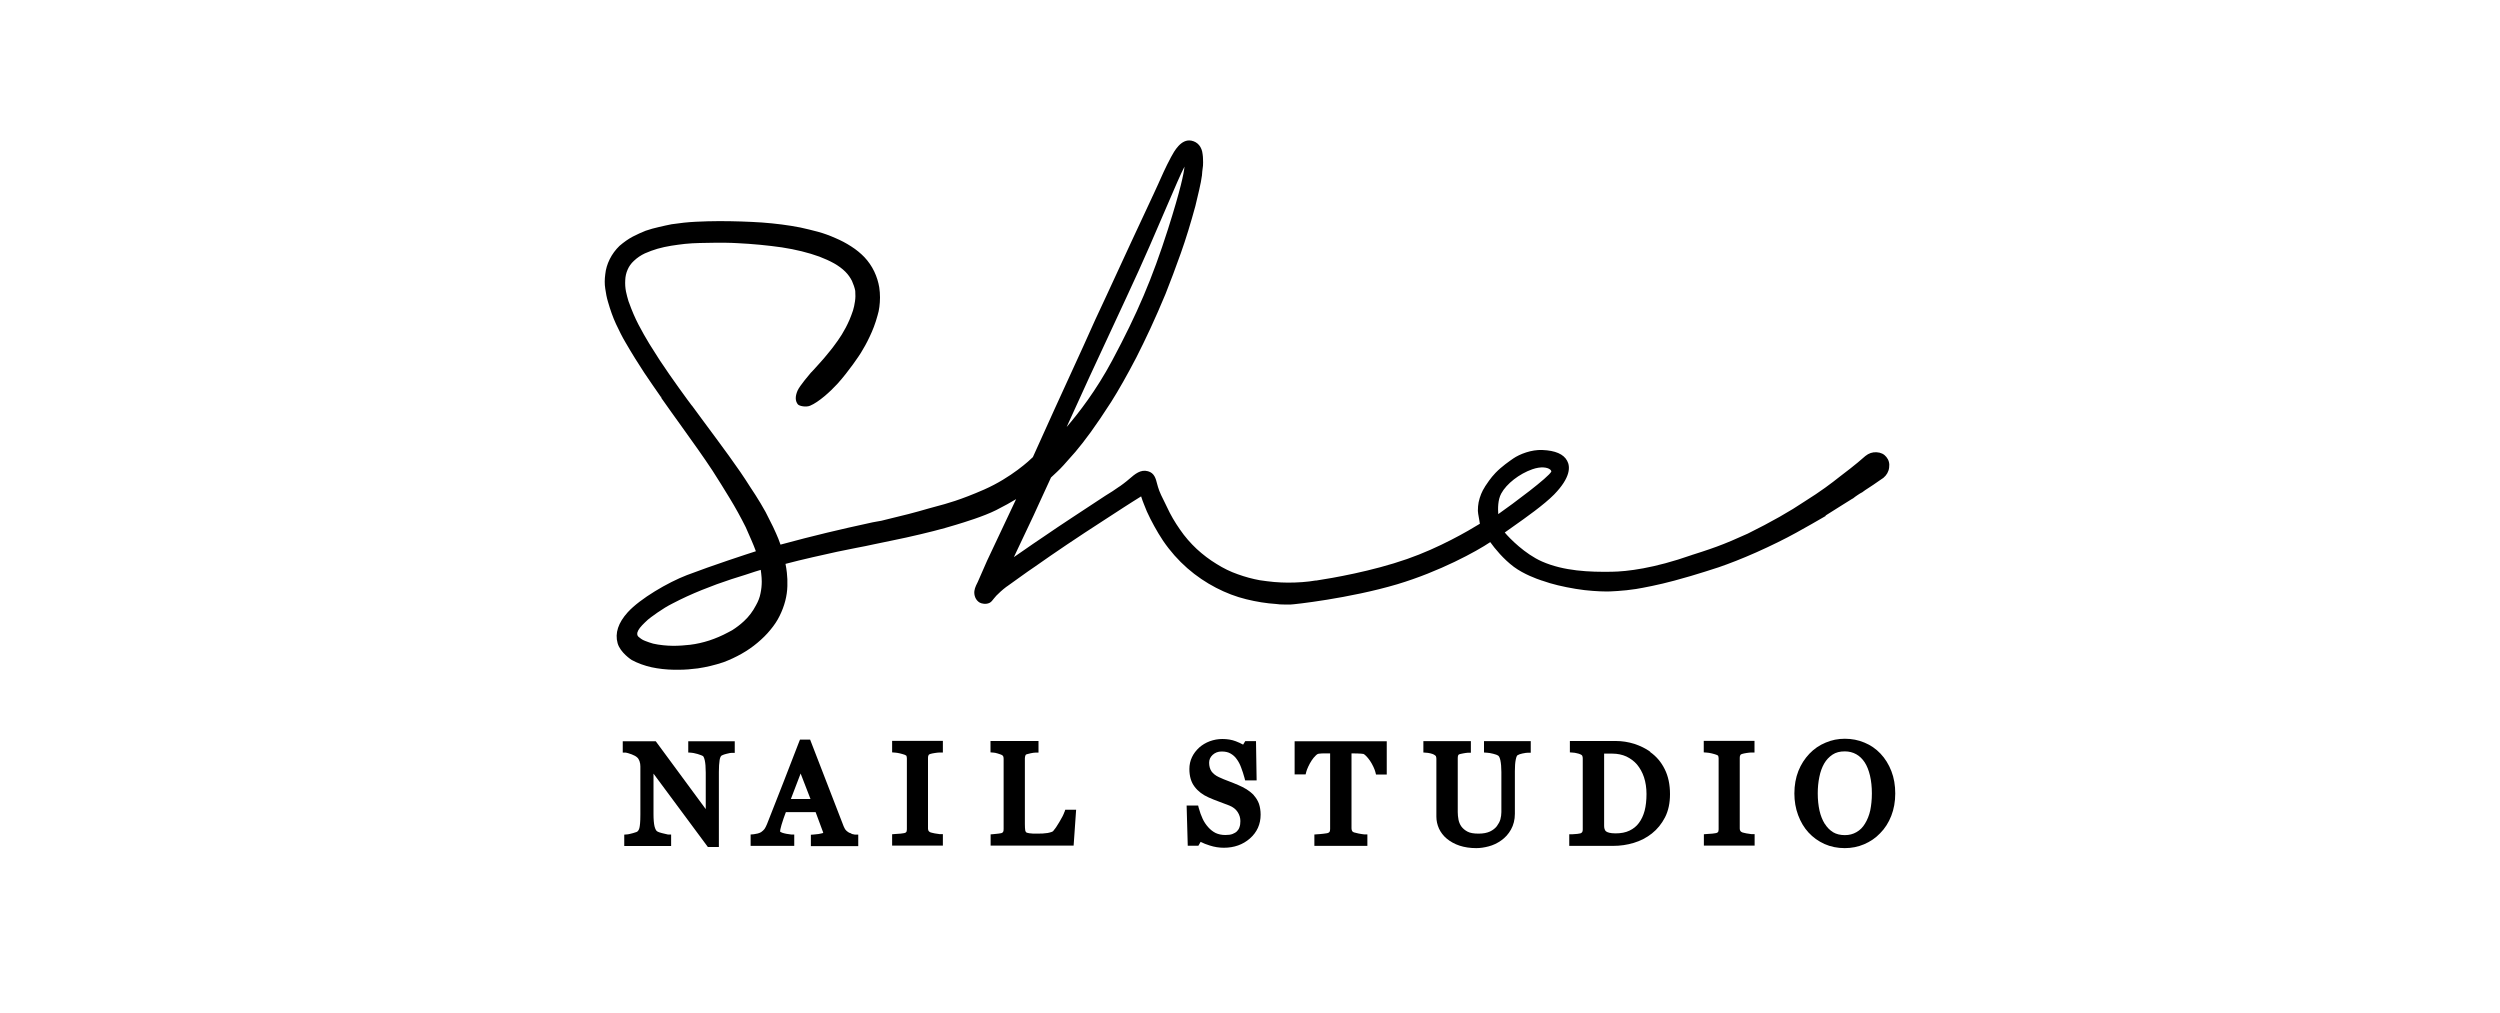 <?xml version="1.0" encoding="UTF-8"?><svg id="b" xmlns="http://www.w3.org/2000/svg" viewBox="0 0 200 81.06"><defs><style>.c{stroke-width:0px;}</style></defs><path class="c" d="m55.08,60.2l.25.02c.07,0,.21.03.48.1.27.08.38.14.42.16.02.01.09.08.15.34.05.22.08.56.08.99v2.92l-4-5.43h-2.64v.91h.25c.08.02.22.04.47.14.19.07.35.16.45.26.07.06.12.16.17.28.05.14.07.28.07.42v3.86c0,.61-.04.89-.07,1.03-.03.15-.09.26-.18.33,0,0-.07.05-.34.12-.29.08-.41.1-.45.1l-.25.02v.91h3.75v-.92h-.26s-.12-.02-.47-.11c-.32-.08-.4-.15-.42-.17-.05-.04-.12-.15-.18-.38-.05-.22-.08-.55-.08-.98v-3.23l4.35,5.87h.88v-6.01c0-.38.02-.7.06-.95.03-.18.09-.31.15-.35.04-.02.14-.08.38-.14.25-.07.37-.08.42-.08h.26v-.93h-3.72v.91Z"/><path class="c" d="m68.12,66.68c-.11-.03-.19-.06-.25-.1-.1-.07-.18-.13-.23-.2-.05-.07-.1-.16-.15-.28l-2.68-6.93h-.81l-.07.17c-.37.96-.8,2.05-1.27,3.28-.48,1.23-.92,2.35-1.3,3.31-.07.17-.14.3-.2.39-.06.08-.16.17-.27.25-.07.04-.16.08-.27.11-.13.03-.24.05-.32.06l-.25.02v.91h3.49v-.91h-.25c-.26-.03-.5-.07-.71-.14-.14-.05-.17-.09-.17-.09,0-.03,0-.09.02-.19.02-.09.05-.21.09-.35.05-.16.11-.34.17-.53.05-.15.11-.31.18-.49h2.38l.59,1.59s.01.03.02.07c0,0,0,0,0,0-.02,0-.05.02-.08.03-.17.05-.39.08-.66.1l-.25.02v.91h3.79v-.92h-.26c-.07-.01-.17-.03-.29-.06Zm-4.85-2.76l.78-2.04.79,2.04h-1.58Z"/><path class="c" d="m71.37,60.19l.25.02c.09,0,.22.03.37.06.15.04.28.07.38.11.12.05.14.08.14.08.02.05.04.12.04.21v5.68c0,.13-.03.18-.04.2-.03.05-.09.08-.14.09-.02,0-.1.03-.32.05-.19.01-.33.03-.43.03l-.25.02v.91h4.06v-.92h-.26c-.11-.01-.24-.03-.4-.06-.2-.04-.29-.07-.33-.08-.07-.03-.12-.07-.15-.11-.03-.05-.05-.12-.05-.19v-5.67c0-.08.01-.15.05-.22.02-.04.08-.06.12-.08.1-.03.23-.06.38-.08.15-.02.27-.04.38-.04h.26v-.93h-4.06v.91Z"/><path class="c" d="m85.15,64.97c-.07.2-.2.46-.4.79-.19.33-.36.57-.5.73,0,0-.04.04-.13.07-.1.03-.2.06-.31.08-.12.02-.25.03-.39.04-.14,0-.28.01-.41.01-.29,0-.52,0-.67-.03-.16-.02-.22-.06-.24-.07-.02-.02-.06-.06-.08-.15-.02-.12-.03-.29-.03-.52v-5.26c0-.09.02-.16.05-.24.01-.03.03-.06.1-.08.04-.01.13-.04.32-.08.15-.03.27-.05.36-.05h.26v-.93h-3.84v.91l.25.02c.08,0,.19.03.33.07.17.05.26.09.31.11.04.02.1.06.12.1.03.06.04.14.04.22v5.61c0,.1-.01.18-.04.23-.01.02-.04.06-.11.09-.01,0-.07.03-.27.05-.16.02-.29.03-.38.04l-.24.02v.9h6.64l.2-2.87h-.87l-.06.18Z"/><path class="c" d="m100.31,63.62h0c-.17-.18-.37-.34-.59-.48-.21-.13-.44-.24-.67-.34-.25-.11-.51-.21-.77-.31-.25-.09-.51-.2-.77-.32-.26-.12-.46-.28-.59-.46-.12-.18-.19-.41-.19-.69,0-.25.09-.45.28-.63.2-.18.43-.27.72-.27s.52.05.71.16c.19.11.36.25.49.44.15.2.27.43.36.68.1.26.19.54.27.83l.05.2h.92l-.05-3.14h-.86l-.17.28c-.18-.1-.38-.19-.59-.27-.31-.12-.67-.18-1.07-.18-.35,0-.68.06-1.01.18-.32.12-.6.29-.84.5-.25.23-.45.49-.58.77-.14.29-.21.61-.21.95,0,.58.14,1.06.42,1.42.27.36.65.65,1.13.86.23.1.51.22.82.33.3.11.57.22.82.31.3.12.52.29.67.52.15.23.22.47.22.73,0,.18-.02.34-.07.48-.04.13-.11.24-.2.33-.09.09-.21.16-.36.22-.16.06-.35.08-.58.08-.3,0-.55-.06-.77-.16-.22-.11-.42-.27-.59-.46-.19-.21-.34-.44-.45-.68-.12-.25-.22-.54-.31-.86l-.05-.2h-.92l.09,3.22h.85l.18-.31c.22.11.46.21.73.29.37.12.75.18,1.13.18.82,0,1.52-.25,2.08-.74.57-.5.86-1.14.86-1.91,0-.32-.05-.61-.13-.86-.09-.25-.23-.48-.42-.69Z"/><path class="c" d="m103.59,61.95h.86l.05-.2c.03-.11.08-.25.16-.42.08-.17.17-.34.27-.49.1-.15.21-.29.33-.4.11-.11.19-.14.22-.14.15-.02.3-.03.46-.03.17,0,.31,0,.42,0h.05v6.05c0,.1-.02.17-.04.22-.03.04-.07.08-.14.1-.02,0-.11.04-.37.06-.21.02-.36.04-.46.04l-.25.02v.91h4.24v-.92h-.26c-.1-.01-.25-.03-.45-.07-.27-.06-.35-.08-.37-.09-.11-.05-.13-.09-.14-.11-.03-.06-.05-.13-.05-.21v-6h.05c.14,0,.3,0,.47.01.17,0,.3.02.4.03.05,0,.12.04.23.15.12.11.22.25.33.4.1.15.19.31.27.48.08.17.13.31.16.42l.05.2h.86v-2.66h-7.37v2.66Z"/><path class="c" d="m118.73,60.2l.25.02c.1,0,.26.03.47.08.19.04.33.1.43.17.01.01.09.08.15.35.05.24.08.56.08.94v3.21c0,.19-.03.39-.08.58-.05.18-.15.36-.28.54-.13.17-.32.32-.55.43-.24.11-.54.17-.91.17-.39,0-.69-.05-.89-.16-.21-.11-.37-.25-.49-.41-.12-.17-.19-.35-.23-.54-.04-.21-.06-.42-.06-.61v-4.33c0-.09.01-.16.04-.23,0-.01.02-.04.09-.07.04-.01.13-.04.31-.07.14-.03.26-.04.35-.05h.26v-.93h-3.8v.91l.25.02c.08,0,.18.02.32.05.12.03.21.06.28.1.11.06.14.11.15.12.02.05.04.12.04.21v4.63c0,.33.07.65.21.96.14.3.35.58.63.81.28.23.62.42,1.01.55.39.13.85.2,1.34.2.32,0,.65-.05.99-.14.35-.09.69-.25,1-.47.33-.23.59-.52.79-.88.2-.36.31-.78.31-1.26v-3.41c0-.37.02-.68.07-.92.05-.27.12-.34.14-.35.1-.06.23-.11.39-.14.23-.05.35-.06.41-.06h.26v-.93h-3.74v.91Z"/><path class="c" d="m132.02,60.14c-.36-.26-.79-.47-1.27-.63-.48-.15-.98-.23-1.47-.23h-3.69v.91l.25.02c.09,0,.19.02.31.05.11.02.21.05.31.1.06.03.1.06.12.1.03.07.04.14.04.23v5.66c0,.09-.01.16-.04.21-.01.02-.04.06-.12.1,0,0-.06.02-.26.05-.16.02-.29.03-.39.03h-.27v.93h3.52c.56,0,1.11-.08,1.64-.24.53-.16,1.02-.41,1.45-.75.43-.34.78-.77,1.05-1.29.27-.53.4-1.15.4-1.86,0-.76-.14-1.43-.42-1.99-.28-.57-.67-1.03-1.17-1.38Zm-2.77,6.53c-.44,0-.65-.08-.75-.15-.04-.03-.17-.11-.17-.47v-5.76s.1,0,.16,0c.19,0,.35,0,.5,0,.41,0,.79.08,1.12.23.33.16.62.37.85.64.24.29.43.63.56,1.02.13.4.2.85.2,1.34s-.05.96-.15,1.34c-.1.37-.25.7-.46.98-.19.26-.44.46-.75.61-.31.15-.69.22-1.11.22Z"/><path class="c" d="m136.31,60.19l.25.02c.09,0,.22.03.37.06.15.04.28.07.38.11.1.04.14.07.14.08.02.05.04.12.04.21v5.68c0,.13-.03.18-.04.2-.03.05-.09.08-.14.09-.02,0-.1.03-.32.05-.19.01-.33.03-.43.03l-.25.02v.91h4.06v-.92h-.26c-.11-.01-.24-.03-.4-.06-.2-.04-.29-.07-.33-.08-.07-.03-.12-.07-.15-.11-.03-.05-.05-.12-.05-.19v-5.67c0-.08.01-.15.05-.22.02-.04.08-.06.12-.08.1-.03.23-.06.37-.08.15-.02.27-.04.38-.04h.26v-.93h-4.06v.91Z"/><path class="c" d="m151.31,61.69c-.21-.54-.5-1.01-.87-1.4-.36-.38-.79-.68-1.28-.88-.49-.21-1.02-.31-1.57-.31s-1.05.1-1.54.31c-.49.2-.93.5-1.3.89-.37.39-.67.85-.88,1.38-.21.53-.32,1.14-.32,1.8,0,.61.1,1.2.3,1.73.2.54.48,1.01.83,1.39.36.39.79.7,1.28.92.49.22,1.04.33,1.62.33.54,0,1.06-.1,1.55-.31.49-.21.92-.5,1.28-.88.38-.38.68-.85.89-1.39.21-.53.32-1.14.32-1.79s-.1-1.25-.31-1.79Zm-5.33,4.22c-.19-.31-.33-.66-.42-1.06-.09-.41-.14-.87-.14-1.38,0-.46.04-.9.13-1.32.08-.41.21-.76.38-1.06.17-.3.4-.54.67-.72.27-.18.59-.26.98-.26.35,0,.65.08.92.23.27.15.49.37.67.64.19.29.33.65.43,1.07.1.43.15.91.15,1.42s-.05.96-.13,1.36c-.09.4-.23.75-.42,1.06h0c-.18.3-.4.52-.68.68-.28.16-.58.24-.93.24-.37,0-.69-.08-.94-.23-.26-.16-.49-.39-.66-.67Z"/><path class="c" d="m146.05,41.24c.44-.27.83-.52,1.19-.75.39-.24.69-.43.96-.6h.02c.13-.11.26-.2.38-.28.11-.08.22-.14.32-.2h.02c.2-.15.37-.27.52-.36.16-.1.29-.19.41-.27.25-.18.42-.29.52-.36.12-.08.21-.14.28-.19.26-.22.42-.49.46-.82.05-.33-.03-.62-.22-.85-.18-.23-.44-.36-.78-.38-.33-.02-.63.08-.9.3-.07.06-.26.22-.62.53-.3.25-.78.63-1.44,1.13-.32.26-.71.55-1.16.88-.45.33-1,.69-1.63,1.09-.58.39-1.26.81-2.02,1.24-.76.43-1.61.88-2.54,1.34-.94.43-1.77.78-2.48,1.04-.7.26-1.86.63-1.87.63-.03,0-.08.03-.15.05-3.02,1.06-5.14,1.31-6.38,1.33-1.78.03-3.83-.05-5.58-.82-1.36-.6-2.59-1.85-2.98-2.32.18-.13.42-.3.69-.49.98-.69,2.45-1.73,3.26-2.55,1.33-1.37,1.3-2.23,1.04-2.7-.28-.53-.95-.82-1.98-.86-.88-.04-1.82.33-2.33.68-.3.21-.92.63-1.42,1.15-.39.4-.71.9-.83,1.08l-.02.04c-.23.35-.4.76-.5,1.23-.04.2-.06.43-.06.69,0,.09.03.3.12.78.01.08.03.18.04.25-.96.59-3.24,1.92-5.82,2.82-2.8.98-6,1.53-7.25,1.72h-.06c-.7.12-1.45.17-2.23.17-.35,0-.72-.02-1.1-.05-.38-.04-.76-.08-1.14-.14h0c-.6-.11-1.19-.27-1.77-.48-.58-.2-1.15-.48-1.69-.82-.56-.34-1.09-.74-1.59-1.2-.49-.46-.95-.98-1.35-1.57-.4-.57-.75-1.17-1.03-1.78-.04-.08-.09-.18-.15-.31-.19-.37-.47-.93-.57-1.3-.03-.09-.05-.17-.07-.25-.11-.43-.22-.87-.73-1.01-.59-.17-1.05.23-1.49.61-.28.25-.74.58-.77.6h-.01c-.2.14-.39.27-.57.39-.18.12-.37.23-.56.35-.97.64-1.86,1.22-2.66,1.75-.8.53-1.56,1.03-2.25,1.51-.6.4-1.18.8-1.71,1.17-.24.17-.48.33-.71.49.12-.24.23-.49.35-.74.26-.54.52-1.09.79-1.67.29-.6.58-1.23.86-1.85.29-.64.62-1.35.97-2.11.16-.15.32-.3.48-.45.17-.16.35-.34.53-.54.28-.31.6-.67.94-1.06.35-.41.76-.94,1.23-1.58.47-.65,1.02-1.46,1.63-2.41.6-.95,1.28-2.15,2.02-3.57.36-.71.74-1.49,1.13-2.33.39-.84.79-1.76,1.2-2.74.4-1.01.81-2.1,1.22-3.25.41-1.15.8-2.43,1.17-3.79.11-.46.22-.91.31-1.31.1-.42.17-.81.22-1.16v-.04s0-.06.01-.1c0-.05,0-.1.01-.14.02-.15.04-.31.06-.48.01-.18.01-.36,0-.54,0-.11-.01-.23-.03-.37-.06-.59-.39-.99-.91-1.09-.82-.15-1.36.84-1.62,1.32l-.03.06c-.37.68-.8,1.65-.94,1.97l-.03.07c-.14.31-.29.65-.45.98-.02.03-.03.07-.05.1,0,.02-.02.04-.03.07-.47,1.01-1.03,2.21-1.66,3.56-.63,1.36-1.29,2.8-1.99,4.31-.28.59-.58,1.23-.89,1.91-.31.67-.62,1.37-.94,2.09-.89,1.93-1.65,3.61-2.3,5.03-.59,1.3-1.59,3.51-1.74,3.85-.23.23-1.72,1.63-3.89,2.59-1.92.84-3,1.13-3.87,1.36-.22.06-.42.11-.62.17-.95.28-2.1.58-3.42.89-.21.06-.44.11-.66.14-.24.04-.5.09-.74.15-.98.21-2.08.46-3.29.75-1.13.27-2.37.59-3.7.95-.11-.32-.23-.63-.36-.91-.15-.35-.32-.69-.49-1.02-.21-.45-.46-.91-.74-1.37-.28-.46-.56-.91-.84-1.32-.49-.78-1.06-1.61-1.7-2.49-.63-.87-1.35-1.84-2.18-2.96-.25-.34-.51-.69-.78-1.06h-.01c-.06-.08-.12-.16-.17-.23-.05-.07-.11-.15-.18-.24-.46-.63-.95-1.31-1.45-2.03-.5-.71-1.03-1.52-1.59-2.43-.29-.48-.59-1-.87-1.54-.28-.54-.53-1.12-.75-1.74l-.05-.13c-.08-.25-.14-.51-.2-.77-.06-.3-.08-.61-.06-.93.01-.28.07-.56.19-.83.11-.26.28-.5.5-.7.26-.25.56-.45.88-.6.33-.15.68-.27,1.01-.37.35-.1.72-.18,1.09-.24.38-.06.75-.11,1.11-.15.38-.04.78-.06,1.19-.07.41-.01.8-.02,1.16-.02.28,0,.57,0,.91,0,.34,0,.63.02.89.03,1.27.06,2.48.18,3.6.34,1.11.17,2.12.42,3,.74.42.16.82.34,1.18.54.35.2.65.42.9.67.23.23.4.48.53.74.12.27.21.53.26.79.02.29.02.57-.02.83-.04.27-.09.52-.16.74-.08.25-.18.49-.27.72-.1.23-.2.44-.31.65-.21.39-.42.74-.63,1.03-.14.2-.28.39-.41.56l-.19.24c-.19.24-.36.45-.51.62-.14.16-.27.31-.4.45-.15.16-.27.3-.37.41-.09.1-.17.19-.24.26h-.01c-.1.12-.93,1.08-1.1,1.48-.2.47-.18.83.03,1.09.12.14.65.24.97.11.7-.29,1.62-1.13,2.19-1.75.93-1.03,1.77-2.3,1.88-2.48.23-.37.47-.8.7-1.29.24-.5.46-1.06.63-1.69.07-.22.12-.46.15-.7.03-.24.05-.49.05-.75,0-.27-.02-.54-.06-.81-.07-.42-.2-.85-.4-1.27-.2-.42-.47-.81-.79-1.15-.3-.31-.65-.6-1.06-.86-.4-.26-.82-.48-1.27-.67-.45-.2-.91-.37-1.39-.5-.46-.12-.93-.24-1.4-.34-.96-.19-2-.32-3.07-.4-1.07-.07-2.22-.11-3.43-.11-.6,0-1.23.02-1.86.05-.63.03-1.28.1-1.94.2-.32.06-.66.14-1.01.22-.37.08-.72.18-1.07.3-.33.13-.68.29-1.03.47-.36.19-.71.44-1.06.74-.32.31-.58.66-.78,1.06-.2.4-.32.81-.36,1.22-.05.38-.06.77,0,1.14.05.37.12.73.22,1.06.18.63.39,1.23.64,1.77.25.53.5,1.04.77,1.49.52.9,1.03,1.71,1.49,2.41.47.7.92,1.35,1.34,1.95l.07-.05-.06.06s0,0,.01.03c.03.07.06.12.1.16.49.69.95,1.35,1.39,1.95.54.75,1.02,1.42,1.44,2.02.42.59.81,1.17,1.17,1.71.48.75.95,1.5,1.39,2.23.44.72.87,1.5,1.27,2.3.13.29.28.63.46,1.05.13.3.25.59.35.87-.66.21-3.45,1.12-5.52,1.91-1.51.58-3.74,1.88-4.73,2.97-.76.84-1.04,1.67-.81,2.48.21.75,1.11,1.33,1.13,1.34.48.26,1.01.45,1.58.58.56.12,1.17.19,1.8.2.13,0,.25,0,.38,0,.49,0,1-.04,1.53-.11.67-.1,1.35-.26,2.04-.49.51-.19,1-.42,1.46-.68.46-.26.89-.56,1.27-.88.38-.32.73-.66,1.03-1.03.3-.36.55-.73.74-1.12.39-.79.6-1.59.62-2.39.01-.37,0-.73-.04-1.06-.03-.24-.06-.48-.11-.71.71-.19,1.39-.35,2.04-.5l.08-.02c.7-.16,1.37-.31,2.01-.45.52-.11,1.03-.21,1.53-.31.49-.09.98-.19,1.43-.29.47-.1.92-.19,1.35-.28.13-.03.26-.05.38-.08h0s.85-.18.85-.18c1.57-.35,2.88-.68,3.91-1l.1-.03c.59-.18,2.15-.65,3.17-1.16.64-.32,1.2-.64,1.6-.88-.7,1.48-2.14,4.52-2.32,4.92-.23.52-.48,1.09-.75,1.71-.04.08-.24.44-.27.72-.04.32.08.73.43.93.15.08.49.16.78.02.13-.06.24-.2.37-.37.06-.07.12-.15.18-.21.17-.18.5-.48.78-.69l.13-.09c.3-.22.75-.54,1.06-.76.36-.26.74-.53,1.13-.79.78-.55,1.63-1.14,2.54-1.75.91-.61,1.92-1.28,3.01-1.98.5-.32,1.01-.66,1.54-1,.44-.28.9-.58,1.39-.88l.02.06c.06.19.13.39.21.58.08.19.15.39.23.57h0c.18.4.38.79.59,1.17.21.39.45.78.7,1.16.57.84,1.23,1.58,1.95,2.21.72.63,1.5,1.15,2.29,1.56.79.41,1.6.72,2.42.92.81.2,1.62.33,2.4.38.18.03.39.04.6.04h.57c.2,0,4.66-.48,8.51-1.62,3.4-1.02,6.34-2.63,7.44-3.37.37.52,1.06,1.36,1.89,1.98.8.59,1.83.96,2.22,1.09l.07.02c.75.27,1.64.48,2.66.65.48.08.93.13,1.34.16.41.03.8.05,1.17.05.17,0,1.32-.04,2.31-.2.55-.09,1.82-.33,3.07-.67,1.77-.47,3.53-1.07,3.55-1.07.84-.29,1.85-.68,3-1.19,1.23-.55,2.3-1.08,3.19-1.57.88-.49,1.68-.94,2.36-1.34Zm-21.94-3.52c-.22.46-3.04,2.56-4.25,3.41-.03-.44-.04-1.14.24-1.65.42-.78,1.45-1.58,2.49-1.94.69-.24,1.18-.15,1.39,0,.08.05.12.12.13.19Zm-38.77-3.58c.92-2.05,2.33-5.12,4.76-10.32,1.41-3.01,2.49-5.56,3.29-7.42.57-1.32,1.07-2.51,1.37-3.07-.05.54-.32,1.85-1.32,5-1.27,3.97-2.44,6.72-4.47,10.52-1.29,2.41-2.68,4.19-3.62,5.29Zm-30.11,17.44c-.23.02-.45.04-.66.06-.54.04-1.04.03-1.51-.02-.28-.03-.56-.07-.81-.13-.21-.06-.42-.13-.62-.21-.19-.07-.34-.16-.45-.26l-.03-.02c-.15-.1-.2-.22-.16-.4.03-.11.1-.24.2-.37.12-.15.25-.29.4-.43.16-.16.33-.31.5-.43.18-.13.36-.26.53-.38.39-.27.78-.51,1.18-.71.39-.2.78-.4,1.16-.57.79-.36,1.59-.68,2.38-.97.8-.29,1.57-.54,2.3-.76.26-.09.52-.17.76-.25.15-.05.31-.1.46-.14.02.11.03.21.04.32.02.19.04.4.04.61,0,.31-.03.62-.1.95-.06.32-.18.63-.36.95-.25.48-.57.91-.96,1.27-.3.28-.62.52-.95.73l-.32.17c-.5.27-1,.48-1.51.65-.5.16-1.02.28-1.52.34h0Z"/></svg>